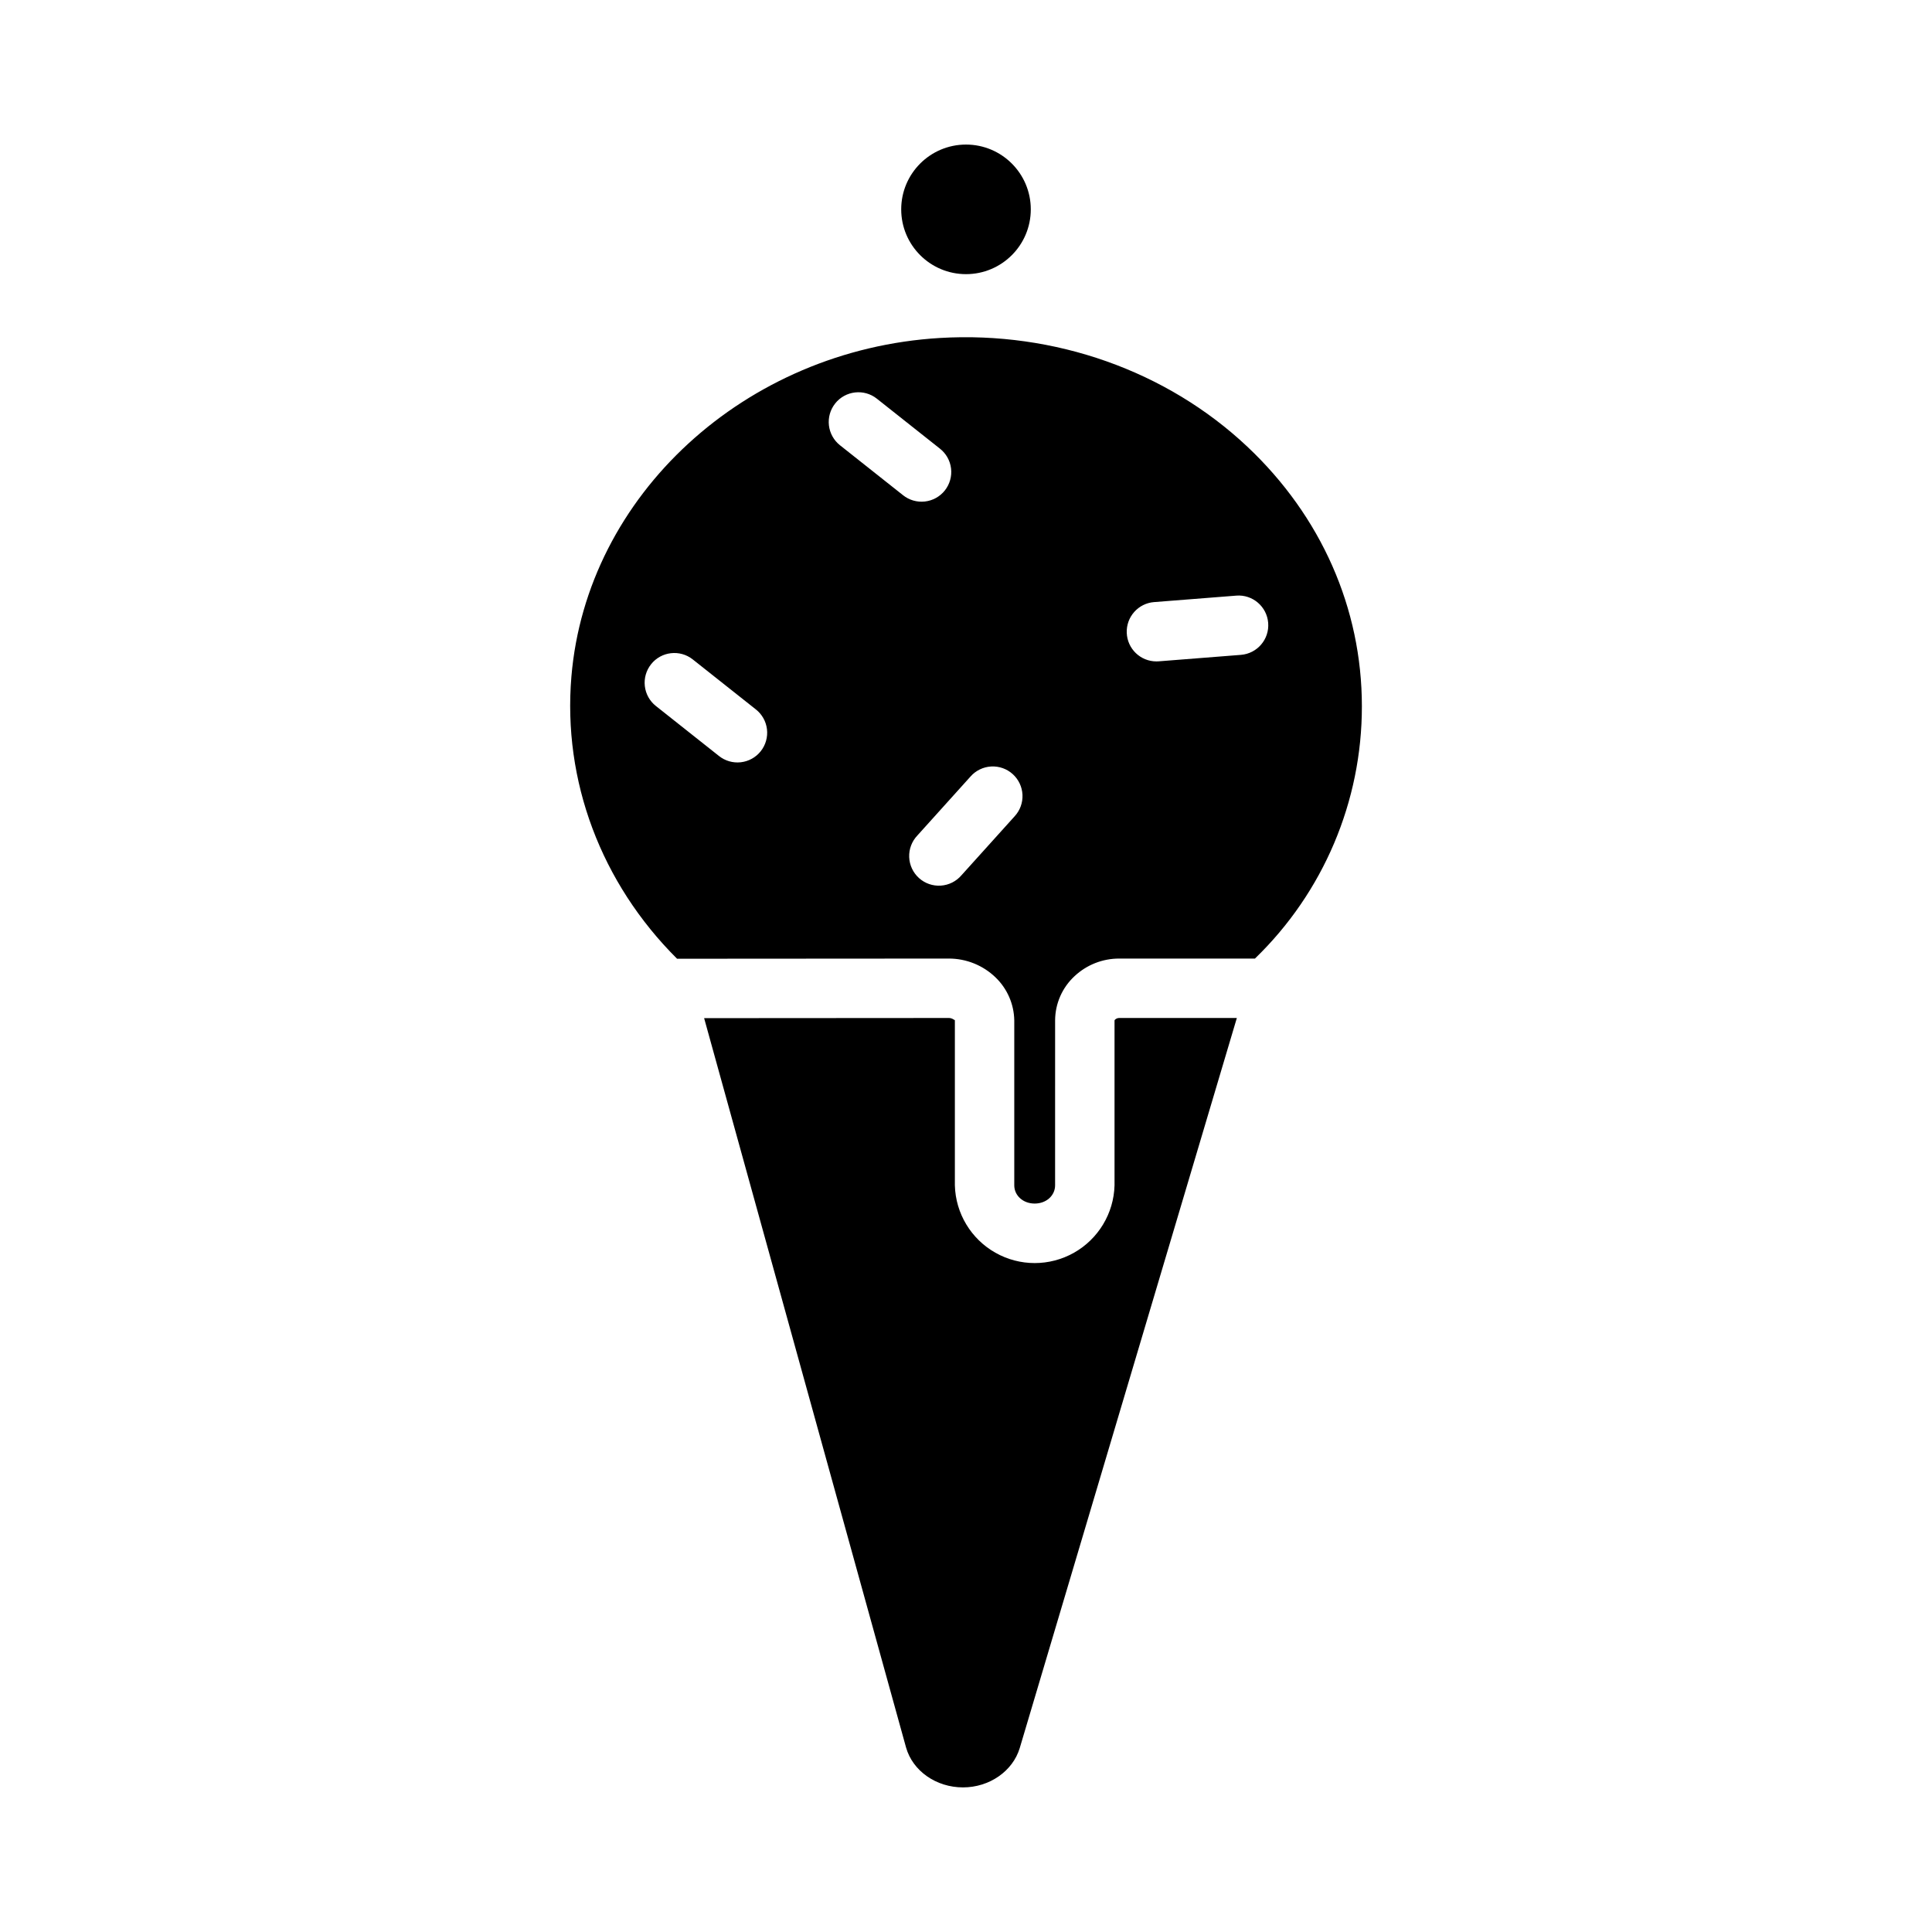 <?xml version="1.0" encoding="UTF-8"?>
<!-- Uploaded to: ICON Repo, www.svgrepo.com, Generator: ICON Repo Mixer Tools -->
<svg fill="#000000" width="800px" height="800px" version="1.1" viewBox="144 144 512 512" xmlns="http://www.w3.org/2000/svg">
 <g>
  <path d="m396.69 414.16c-0.363-0.25-0.793-0.383-1.234-0.383l-64.855 0.043 53.512 193.28c1.758 6.215 7.969 10.578 15.09 10.578 6.996 0 13.176-4.285 15.031-10.398l57.543-193.5h-31.18c-0.379-0.004-0.75 0.133-1.039 0.383-0.016 0.016-0.195 0.18-0.195 0.27v43.707c-0.203 7.418-4.281 14.191-10.742 17.844-6.465 3.656-14.367 3.656-20.832 0-6.461-3.652-10.539-10.426-10.738-17.844v-43.75c-0.004-0.078-0.324-0.195-0.359-0.227z"/>
  <path d="m395.44 398.03h0.027c4.606 0 9.035 1.785 12.352 4.981 3.102 2.981 4.891 7.07 4.973 11.371v43.746c0 2.664 2.281 4.828 5.41 4.828 3.129 0 5.41-2.164 5.41-4.828l0.004-43.707c0.016-4.469 1.895-8.73 5.18-11.754 3.207-2.992 7.426-4.648 11.809-4.637h35.969c18.129-17.516 28.359-41.645 28.34-66.852 0-25.945-10.781-50.359-30.352-68.801-21.359-20.117-51.043-30.621-81.449-28.812-51.641 3.07-93.637 41.645-97.684 89.727-2.324 27.645 7.856 54.723 28.004 74.785zm54.414-94.469 21.762-1.711v-0.004c4.336-0.34 8.125 2.898 8.465 7.231 0.344 4.336-2.894 8.125-7.231 8.469l-21.762 1.711c-0.211 0.016-0.418 0.023-0.625 0.023-4.231 0-7.703-3.344-7.863-7.566-0.164-4.227 3.039-7.828 7.254-8.156zm-48.652 46.219v-0.004c1.391-1.574 3.356-2.527 5.453-2.648s4.16 0.605 5.719 2.012c1.562 1.41 2.496 3.383 2.594 5.481 0.098 2.102-0.648 4.152-2.074 5.699l-14.098 15.637c-1.379 1.613-3.352 2.606-5.473 2.742-2.121 0.141-4.207-0.586-5.785-2.008-1.578-1.426-2.516-3.426-2.594-5.551-0.082-2.121 0.699-4.188 2.168-5.727zm-35.883-98.844v-0.004c2.703-3.406 7.652-3.977 11.059-1.277l16.68 13.215c1.656 1.289 2.731 3.188 2.981 5.273 0.25 2.082-0.344 4.18-1.645 5.828-1.305 1.645-3.211 2.703-5.301 2.934-2.086 0.234-4.18-0.379-5.812-1.695l-16.68-13.215c-1.637-1.297-2.688-3.191-2.93-5.266-0.238-2.074 0.355-4.16 1.652-5.797zm-48.785 69.102c2.699-3.41 7.652-3.981 11.059-1.281l16.68 13.215c1.656 1.289 2.731 3.188 2.981 5.273 0.25 2.082-0.344 4.184-1.645 5.828-1.305 1.645-3.211 2.703-5.297 2.934-2.09 0.234-4.184-0.375-5.816-1.695l-16.68-13.215c-1.637-1.297-2.691-3.191-2.93-5.266-0.242-2.074 0.355-4.16 1.652-5.793z"/>
  <path d="m417.17 199.48c0 9.484-7.688 17.172-17.168 17.172-9.484 0-17.172-7.688-17.172-17.172 0-9.48 7.688-17.168 17.172-17.168 9.48 0 17.168 7.688 17.168 17.168"/>
 </g>
</svg>